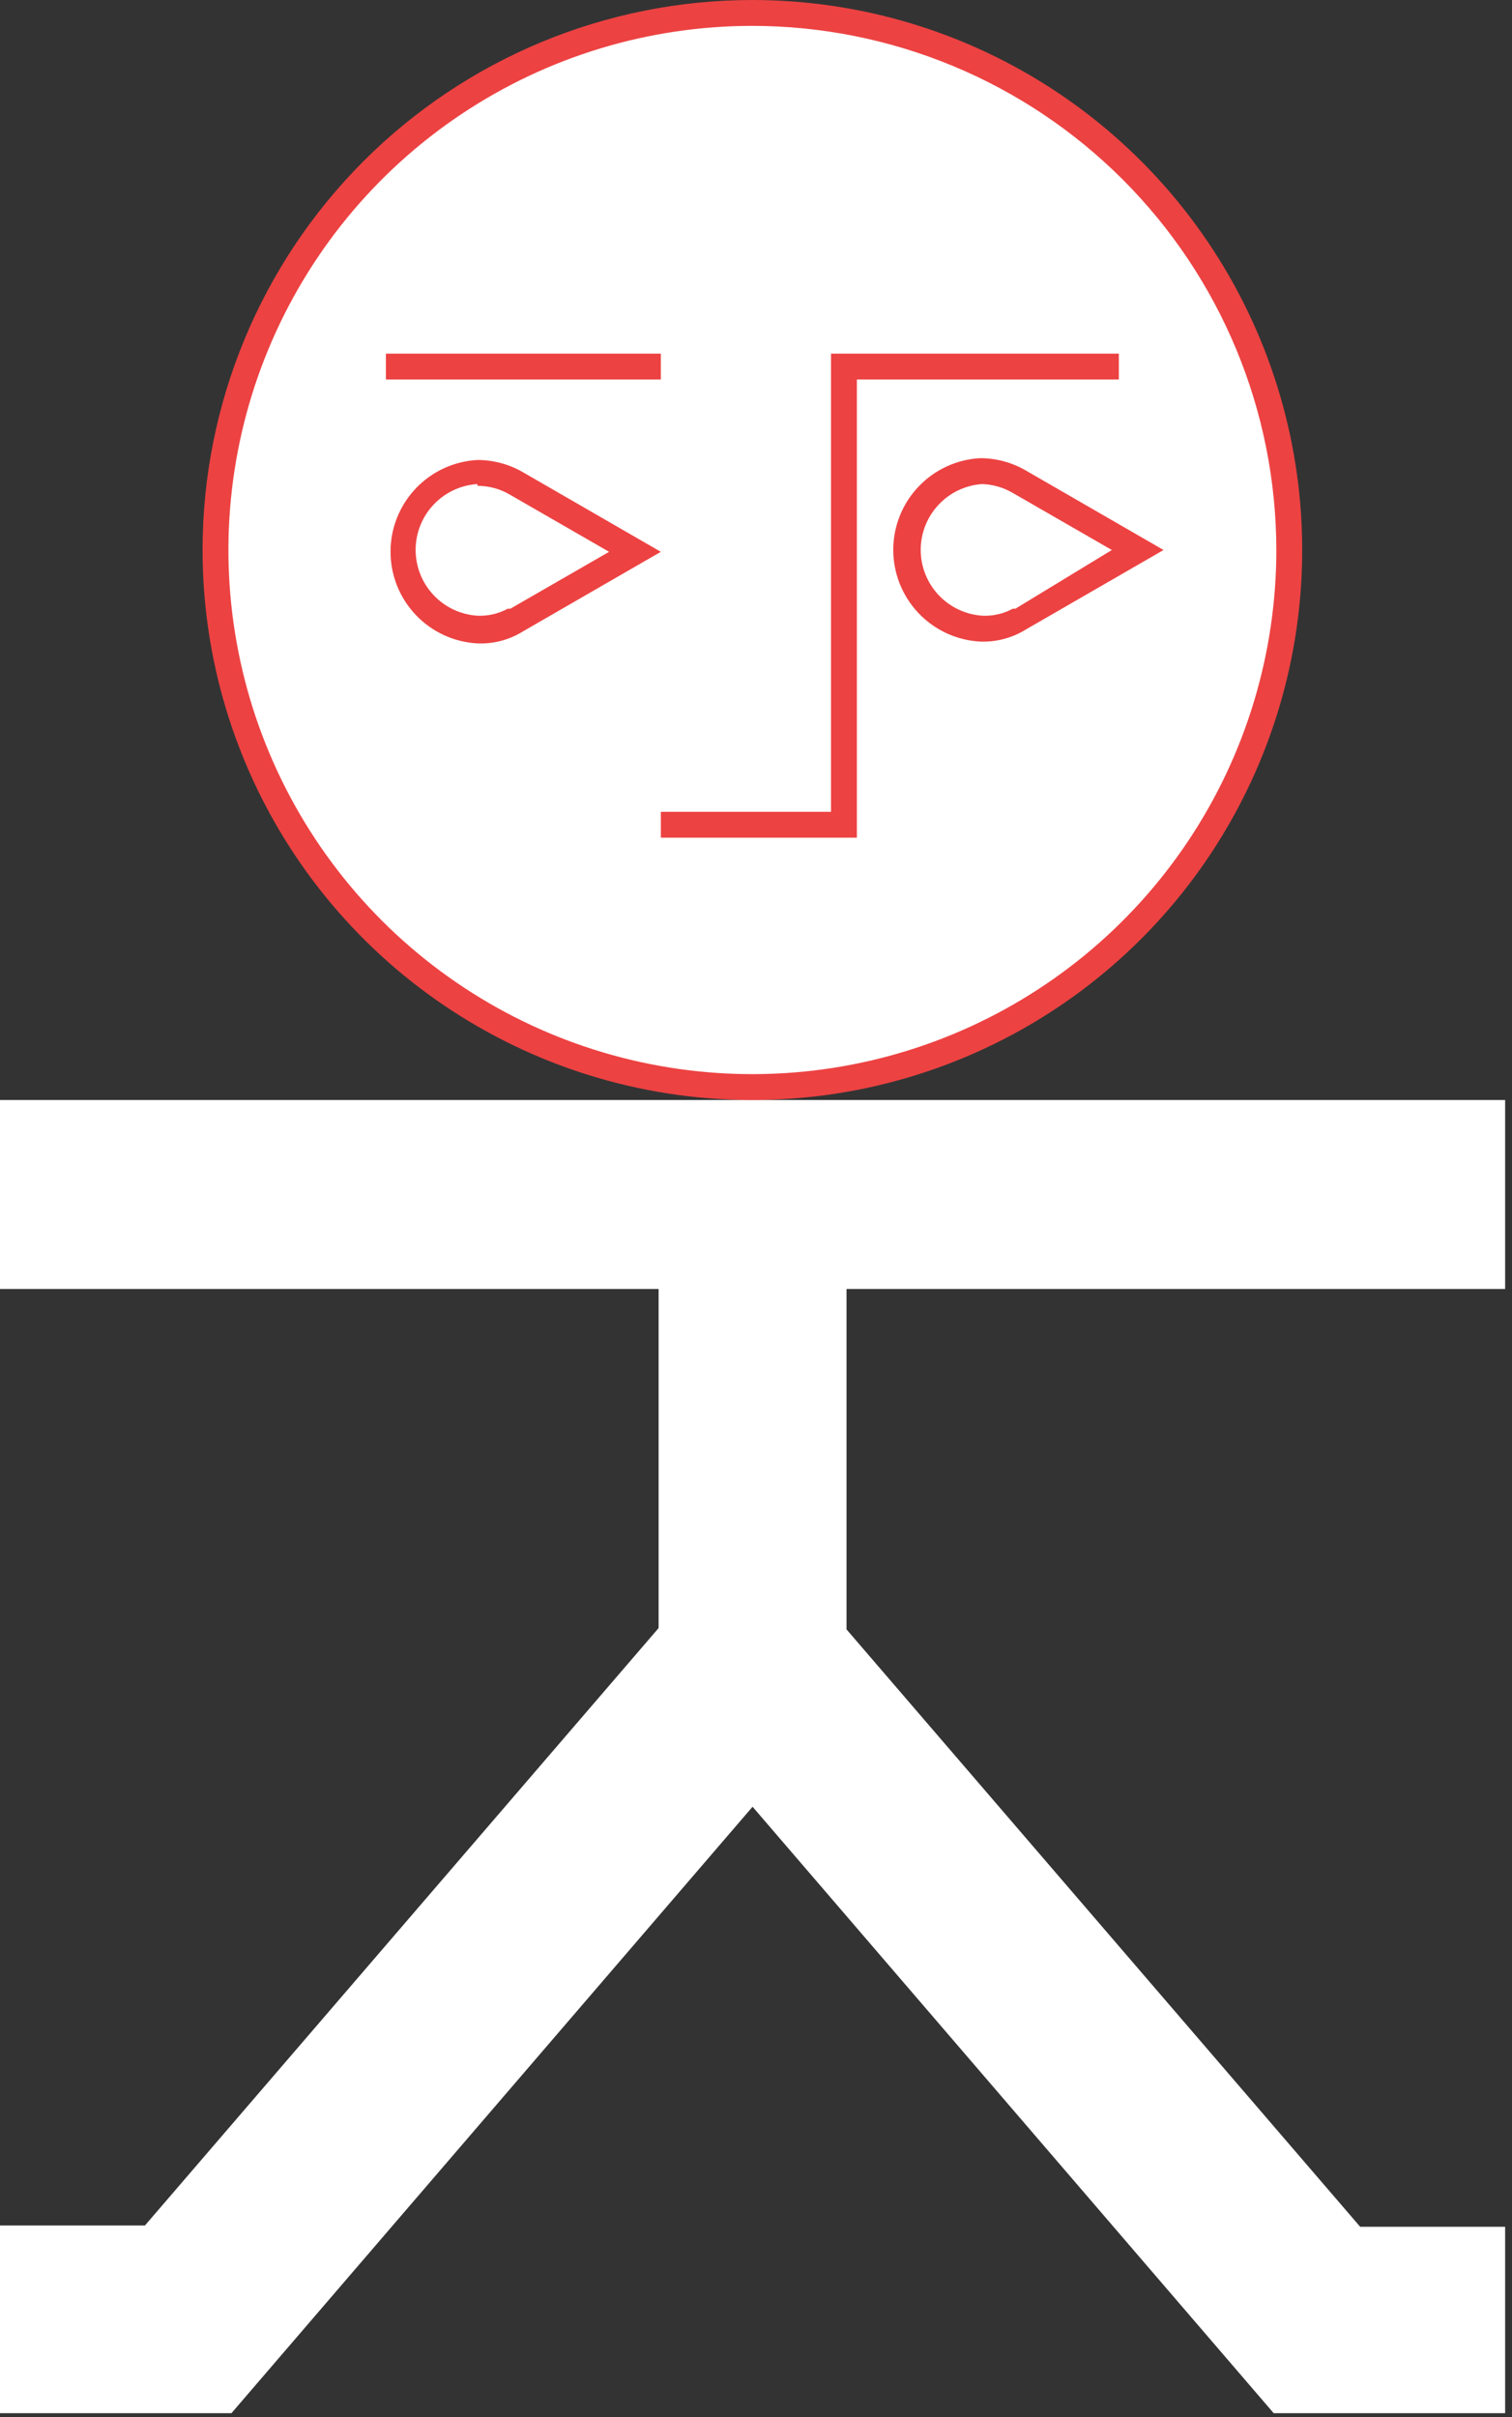 <?xml version="1.0" encoding="UTF-8"?> <svg xmlns="http://www.w3.org/2000/svg" width="209" height="334" viewBox="0 0 209 334" fill="none"><rect x="0" y="0" width="209" height="334" fill="#333333" stroke="none"/> <path d="M208.05 333.45H176.054L104.025 249.656L31.996 333.45H0V307.518H20.035L91.036 224.968V178.115H0V152H208.05V178.115H117.014V225.151L188.016 307.701H208.05V333.45Z" fill="white"></path> <path d="M103.998 150.212C118.676 150.212 133.024 145.86 145.229 137.705C157.433 129.551 166.945 117.96 172.562 104.4C178.179 90.839 179.648 75.917 176.785 61.522C173.921 47.126 166.853 33.902 156.475 23.523C146.096 13.145 132.872 6.077 118.477 3.213C104.081 0.35 89.159 1.819 75.598 7.436C62.038 13.053 50.447 22.565 42.293 34.769C34.138 46.974 29.786 61.322 29.786 76C29.814 95.673 37.642 114.533 51.553 128.445C65.465 142.356 84.325 150.184 103.998 150.212" fill="white"></path> <path d="M104 3.575C89.676 3.575 75.673 7.822 63.763 15.781C51.852 23.739 42.569 35.05 37.088 48.284C31.606 61.518 30.172 76.08 32.966 90.129C35.761 104.179 42.659 117.083 52.788 127.212C62.916 137.341 75.821 144.239 89.871 147.034C103.92 149.828 118.482 148.394 131.716 142.912C144.95 137.43 156.261 128.148 164.219 116.237C172.178 104.327 176.425 90.324 176.425 76C176.406 56.797 168.77 38.387 155.191 24.808C141.613 11.23 123.203 3.594 104 3.575V3.575ZM104 0C119.031 0 133.725 4.457 146.223 12.808C158.721 21.159 168.462 33.029 174.215 46.916C179.967 60.803 181.472 76.084 178.54 90.827C175.607 105.569 168.369 119.111 157.74 129.74C147.111 140.369 133.569 147.607 118.827 150.54C104.084 153.472 88.803 151.967 74.916 146.215C61.029 140.463 49.159 130.721 40.808 118.223C32.457 105.725 28 91.031 28 76C28 55.843 36.007 36.513 50.26 22.26C64.513 8.007 83.844 0 104 0Z" fill="#ED4242"></path> <path fill-rule="evenodd" clip-rule="evenodd" d="M118.444 52.442H154.656V48.867H114.869V112.177H91.347V115.751H118.444V52.442Z" fill="#ED4242"></path> <path d="M65.999 86.868C67.859 86.953 69.701 86.48 71.29 85.509L87.769 76L71.469 66.67C70.047 65.963 68.486 65.581 66.899 65.551C65.312 65.52 63.738 65.843 62.29 66.495C60.843 67.147 59.558 68.112 58.529 69.32C57.5 70.529 56.752 71.951 56.339 73.484C55.926 75.017 55.858 76.622 56.141 78.184C56.424 79.746 57.05 81.226 57.975 82.517C58.899 83.807 60.098 84.877 61.486 85.648C62.873 86.419 64.415 86.872 65.999 86.975" fill="white"></path> <path d="M65.999 66.885C63.684 67.03 61.512 68.051 59.925 69.742C58.337 71.432 57.453 73.664 57.453 75.982C57.453 78.301 58.337 80.533 59.925 82.223C61.512 83.913 63.684 84.935 65.999 85.08C67.454 85.142 68.899 84.808 70.181 84.115H70.36H70.538L84.194 76.251L70.538 68.386C69.168 67.562 67.598 67.13 65.999 67.135V66.885ZM65.999 63.56C68.222 63.563 70.405 64.155 72.326 65.276L91.344 76.251L72.326 87.225C70.435 88.412 68.229 88.998 65.999 88.905C62.754 88.733 59.699 87.323 57.463 84.965C55.228 82.607 53.981 79.482 53.981 76.233C53.981 72.984 55.228 69.858 57.463 67.5C59.699 65.143 62.754 63.732 65.999 63.56" fill="#ED4242"></path> <path d="M135.817 86.868C137.676 86.953 139.519 86.48 141.108 85.509L157.266 76L141.108 66.67C139.459 65.707 137.583 65.201 135.674 65.204C132.787 65.204 130.018 66.351 127.977 68.393C125.935 70.434 124.789 73.203 124.789 76.09C124.789 78.977 125.935 81.745 127.977 83.787C130.018 85.828 132.787 86.975 135.674 86.975" fill="white"></path> <path d="M135.812 66.884C133.498 67.029 131.326 68.051 129.739 69.741C128.151 71.432 127.267 73.663 127.267 75.982C127.267 78.301 128.151 80.533 129.739 82.223C131.326 83.913 133.498 84.935 135.812 85.08C137.268 85.141 138.713 84.808 139.995 84.115H140.174H140.352L153.686 76L140.031 68.135C138.656 67.322 137.088 66.89 135.491 66.884H135.812ZM135.491 63.31C137.714 63.312 139.898 63.904 141.818 65.025L160.836 76L141.818 86.975C139.924 88.153 137.72 88.738 135.491 88.655C132.246 88.482 129.191 87.072 126.956 84.714C124.72 82.357 123.473 79.231 123.473 75.982C123.473 72.733 124.72 69.608 126.956 67.25C129.191 64.892 132.246 63.482 135.491 63.31" fill="#ED4242"></path> <path fill-rule="evenodd" clip-rule="evenodd" d="M53.344 52.442H91.344V48.867H53.344V52.442Z" fill="#ED4242"></path> </svg> 